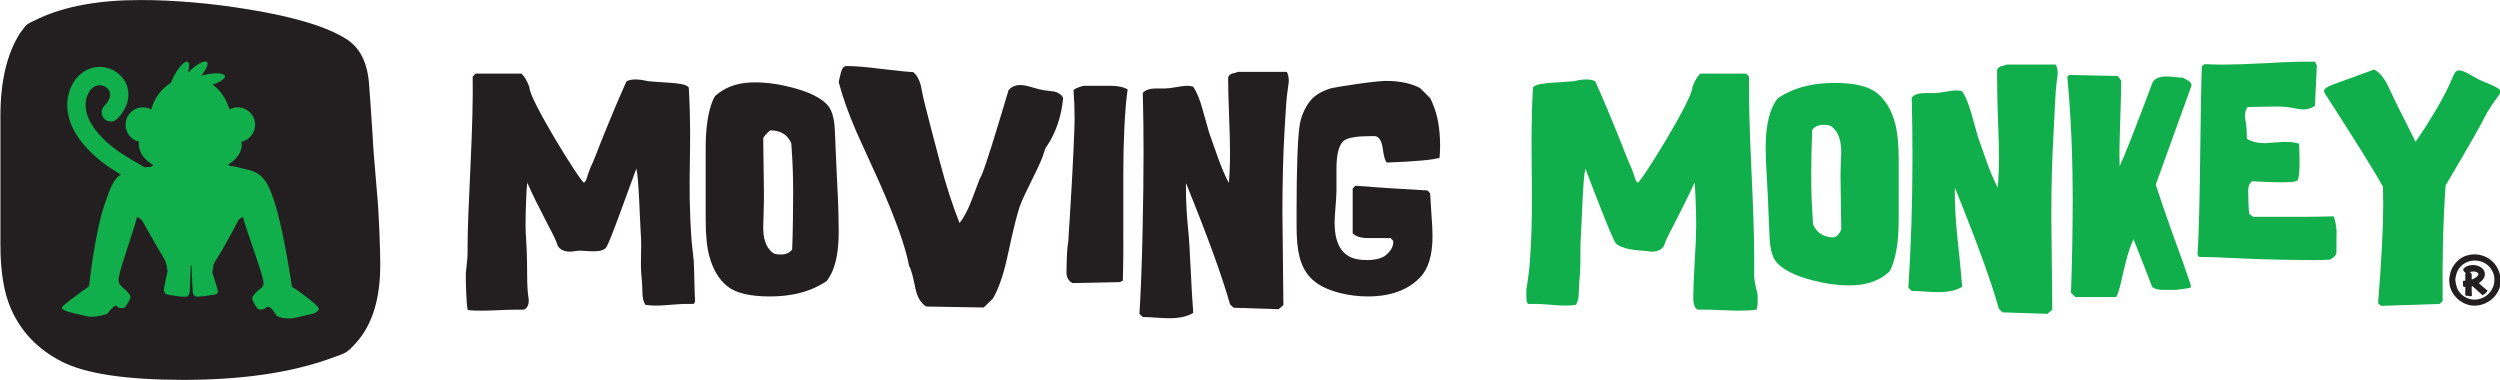 <?xml version="1.0" encoding="UTF-8" standalone="no"?>
<svg xmlns="http://www.w3.org/2000/svg" xmlns:xlink="http://www.w3.org/1999/xlink" xmlns:serif="http://www.serif.com/" width="100%" height="100%" viewBox="0 0 2126 323" version="1.1" xml:space="preserve" style="fill-rule:evenodd;clip-rule:evenodd;stroke-linejoin:round;stroke-miterlimit:2;">
    <g transform="matrix(1,0,0,1,-4486.92,-314.7)">
        <g transform="matrix(4.167,0,0,4.167,0,0)">
            <path d="M1154.38,129.575C1154.38,136.457 1152.77,141.722 1149.55,145.366C1148.6,146.424 1147.89,147.102 1147.42,147.398C1146.95,147.69 1145.67,148.189 1143.59,148.896C1135.63,151.66 1125.84,153.044 1114.2,153.044C1102.56,153.044 1094.3,151.808 1089.42,149.336C1084.55,146.869 1081.07,143.25 1078.99,138.485C1077.57,135.251 1076.86,130.9 1076.86,125.428L1076.86,99.174C1076.86,92.115 1078.19,86.499 1080.84,82.321C1081.5,81.382 1081.97,80.793 1082.25,80.556C1082.54,80.323 1083.39,79.883 1084.81,79.232C1090.21,76.764 1097.07,75.528 1105.4,75.528C1112.4,75.528 1119.83,76.176 1127.69,77.467C1136.96,78.999 1143.54,80.996 1147.42,83.468C1150.26,85.233 1151.82,88.382 1152.11,92.911C1152.29,95.205 1152.53,98.645 1152.82,103.233C1152.9,105.112 1153.19,108.82 1153.67,114.347C1154.14,118.935 1154.38,126.812 1154.38,129.575Z" style="fill:rgb(35,31,32);fill-rule:nonzero;"></path>
            <path d="M1141.82,138.435C1141.52,137.685 1137.75,134.863 1136.35,134.058C1136.27,133.745 1134.79,122.936 1132.72,116.535C1131.22,111.898 1129.86,110.655 1126.86,110.035C1125.8,109.816 1124.84,109.436 1123.71,109.397C1123.71,109.393 1123.49,109.22 1123.35,109.116C1125.07,108.04 1126.11,106.606 1126.11,105.031C1126.11,104.834 1126.09,104.64 1126.06,104.448C1127.65,104.091 1128.83,102.677 1128.83,100.983C1128.83,99.021 1127.24,97.429 1125.28,97.429C1124.66,97.429 1124.09,97.585 1123.58,97.859C1123.02,95.759 1121.78,93.975 1120.16,92.803C1121.73,92.262 1122.79,91.547 1122.66,91.031C1122.51,90.385 1120.56,90.296 1118.31,90.834C1118.16,90.872 1118,90.912 1117.85,90.954C1118.88,89.689 1119.39,88.55 1119.02,88.18C1118.55,87.71 1116.84,88.653 1115.21,90.287C1115.17,90.324 1115.14,90.361 1115.1,90.398C1115.46,89.226 1115.48,88.334 1115.09,88.138C1114.5,87.84 1113.17,89.271 1112.13,91.335C1111.95,91.708 1111.78,92.077 1111.64,92.432C1109.73,93.579 1108.28,95.524 1107.65,97.859C1107.15,97.585 1106.57,97.429 1105.96,97.429C1103.99,97.429 1102.4,99.021 1102.4,100.983C1102.4,102.677 1103.59,104.091 1105.17,104.448C1105.14,104.64 1105.12,104.834 1105.12,105.031C1105.12,106.668 1106.26,108.153 1108.09,109.242C1107.98,109.312 1107.57,109.565 1107.57,109.57C1107.13,109.585 1106.7,109.614 1106.27,109.655C1105.83,109.394 1105.39,109.139 1104.96,108.889C1103.03,107.761 1101.2,106.697 1099.71,105.502C1092.68,99.835 1094.19,95.657 1094.83,94.512C1095.43,93.417 1096.3,92.855 1097.27,92.917C1098.1,92.975 1098.87,93.506 1099.14,94.21C1099.46,95.048 1099.08,96.095 1098.05,97.159C1097.33,97.9 1097.36,99.08 1098.1,99.796C1098.84,100.511 1100.02,100.49 1100.73,99.749C1102.79,97.614 1103.48,95.107 1102.62,92.87C1101.83,90.797 1099.82,89.355 1097.52,89.196C1095.09,89.029 1092.87,90.343 1091.56,92.709C1090.57,94.498 1088.07,100.916 1097.37,108.407C1098.6,109.392 1100,110.282 1101.42,111.131C1099.94,112.126 1099.3,113.738 1098.05,117.449C1096.12,123.19 1094.98,133.691 1094.93,133.988C1093.34,135.057 1089.39,137.936 1089.39,138.309C1089.39,138.745 1090.79,139.182 1090.79,139.182C1090.79,139.182 1094.54,140.095 1094.95,140.144C1096.12,140.286 1098.39,139.787 1098.71,139.5C1099.03,139.215 1100.27,137.194 1100.81,138.189C1100.92,138.402 1101.87,138.445 1102.12,138.339C1102.37,138.234 1103.4,136.625 1103.4,136.113C1103.4,135.697 1102.7,134.965 1102.04,134.397C1101.54,133.841 1100.79,133.65 1101.03,132.096C1101.37,129.847 1104.29,121.946 1104.77,119.72C1105.11,120.03 1105.54,120.23 1105.78,120.523C1105.78,120.525 1109.11,126.429 1110.2,128.195C1110.91,129.357 1110.8,130.33 1110.98,130.801C1110.62,132.47 1110.18,134.55 1110.21,134.734C1110.27,135.044 1110.54,135.517 1110.62,135.546C1110.82,135.647 1114.46,136.306 1115.04,135.994C1115.07,135.98 1115.44,135.588 1115.46,135.342C1115.55,134.52 1115.65,131.613 1115.7,129.753C1115.7,129.68 1115.87,129.676 1115.87,129.762C1115.9,131.6 1116.09,134.469 1116.13,135.291C1116.15,135.544 1116.58,135.962 1116.59,135.977C1116.88,136.3 1120.93,135.573 1120.93,135.573C1120.93,135.573 1121.26,135.315 1121.26,135.004C1121.26,134.828 1120.64,132.807 1120.1,131.099C1120.34,130.316 1120.03,129.703 1120.94,128.424C1122.16,126.709 1125.44,120.449 1125.44,120.447C1125.68,120.154 1125.97,119.998 1126.36,119.752C1126.83,121.975 1130.2,130.718 1130.54,132.969C1130.72,134.157 1129.94,134.391 1129.7,134.612C1129.01,135.188 1128.24,135.972 1128.24,136.408C1128.24,136.919 1129.27,138.529 1129.52,138.634C1129.77,138.739 1130.67,138.666 1130.83,138.484C1131.91,137.262 1132.95,139.702 1133.27,139.988C1133.6,140.274 1135.27,140.683 1136.69,140.439C1137.1,140.37 1140.85,139.476 1140.85,139.476C1140.85,139.476 1142.02,138.927 1141.82,138.435Z" style="fill:rgb(17,175,75);fill-rule:nonzero;"></path>
            <path d="M1218.63,137.097L1218.34,137.543L1216.89,137.543C1213.78,137.576 1211.16,138.161 1208.48,137.729C1208.08,137.1 1207.88,136.272 1207.88,135.244C1207.88,134.316 1207.8,132.973 1207.63,131.215C1207.46,128.598 1207.75,125.979 1207.55,123.36C1207.35,120.244 1207.15,111.981 1206.65,109.925C1205.29,113.45 1201.16,125.328 1200.41,126.121C1199.34,127.263 1196.26,126.617 1194.87,126.684C1193.81,126.815 1193.25,126.882 1193.18,126.882C1191.62,126.882 1190.69,126.286 1190.39,125.093C1190.19,124.163 1186.63,117.944 1184.38,112.804C1184.15,114.495 1184.03,119.598 1184.03,121.618C1184.03,123.243 1184.29,125.674 1184.33,128.93C1184.36,132.097 1184.32,134.471 1184.63,136.239C1184.87,137.676 1184.3,138.526 1183.64,138.724L1181.77,138.724C1181.04,138.724 1179.97,138.757 1178.54,138.824C1177.11,138.891 1176.03,138.924 1175.31,138.924C1174.32,138.924 1173.05,138.918 1172.23,138.784C1171.94,137.823 1171.8,132.535 1171.84,131.276L1172.14,128.356C1172.14,127.662 1172.2,128.074 1172.2,126.782L1172.2,126.035C1172.16,125.968 1172.16,125.885 1172.2,125.787C1172.23,125.818 1172.23,125.837 1172.2,125.837C1172.2,124.873 1172.2,127.092 1172.2,125.998C1172.2,122.252 1172.39,117.923 1172.79,109.436C1173.16,101.548 1173.31,95.447 1173.24,91.139L1173.84,90.54L1183.19,90.54C1183.85,91.172 1184.4,92.117 1184.83,93.376C1184.7,95.671 1195.44,113.017 1195.96,112.779C1196.49,112.54 1196.51,111.586 1197.21,109.895C1197.54,109.198 1197.99,108.139 1198.55,106.713C1198.58,106.581 1201.57,98.912 1204.62,92.131C1205.08,91.866 1205.68,91.735 1206.41,91.735C1207.14,91.735 1207.87,91.826 1208.6,92.007C1209.33,92.191 1212.64,92.331 1213.8,92.431C1215.09,92.529 1216.91,92.718 1217.34,93.381C1218.1,106.788 1216.96,111.364 1217.92,124.723C1217.94,125.001 1218.34,128.541 1218.36,128.82C1218.44,129.849 1218.53,136.064 1218.63,137.097Z" style="fill:rgb(35,31,32);fill-rule:nonzero;"></path>
            <path d="M1238.64,114.935C1238.64,111.612 1238.54,108.687 1238.35,106.164C1238.35,105.832 1238.31,105.364 1238.25,104.768C1238.21,104.635 1238.1,104.403 1237.9,104.069C1237.07,102.774 1235.76,102.128 1233.97,102.128C1233.24,102.724 1232.76,103.256 1232.53,103.721C1232.63,111.23 1232.68,115.018 1232.68,115.083C1232.68,115.581 1232.65,118.687 1232.6,119.667C1232.55,120.648 1232.53,121.387 1232.53,121.883C1232.53,124.145 1233.05,125.771 1234.09,126.769C1234.36,127.033 1234.58,127.2 1234.75,127.267C1235.09,127.401 1235.54,127.465 1236.12,127.465C1237.16,127.465 1237.94,127.117 1238.44,126.42C1238.58,123.097 1238.64,117.692 1238.64,114.935ZM1247.94,122.792C1247.94,126.671 1247.38,129.638 1246.25,131.692C1245.92,132.288 1245.67,132.67 1245.51,132.837C1245.34,133.002 1244.89,133.283 1244.16,133.681C1241.38,135.239 1237.95,136.019 1233.87,136.019C1229.79,136.019 1226.9,135.323 1225.19,133.929C1223.48,132.539 1222.27,130.499 1221.54,127.813C1221.04,125.991 1220.79,123.539 1220.79,120.454L1220.79,105.658C1220.79,101.679 1221.26,98.514 1222.18,96.16C1222.42,95.63 1222.58,95.299 1222.68,95.165C1222.78,95.034 1223.08,94.786 1223.58,94.418C1225.47,93.028 1227.87,92.331 1230.79,92.331C1233.24,92.331 1235.84,92.696 1238.59,93.424C1241.84,94.287 1244.15,95.413 1245.51,96.806C1246.5,97.801 1247.05,99.576 1247.15,102.128C1247.21,103.42 1247.3,105.36 1247.4,107.945C1247.43,109.005 1247.53,111.094 1247.69,114.209C1247.86,116.795 1247.94,121.235 1247.94,122.792Z" style="fill:rgb(35,31,32);fill-rule:nonzero;"></path>
            <path d="M1293.74,95.513C1293.41,99.127 1292.36,102.309 1290.61,105.059C1290.47,105.226 1290.31,105.474 1290.11,105.806C1289.98,106.238 1289.78,106.834 1289.51,107.597C1289.08,108.723 1288.34,110.34 1287.27,112.444C1286.21,114.551 1285.47,116.149 1285.04,117.244C1284.44,118.801 1283.61,122.084 1282.55,127.088C1281.79,130.735 1280.89,133.569 1279.87,135.592C1279.6,136.122 1279.45,136.403 1279.42,136.436C1279.38,136.47 1278.75,137.083 1277.53,138.278L1265.79,138.078C1264.67,137.381 1263.92,136.088 1263.55,134.199C1263.09,131.845 1262.68,130.387 1262.31,129.824C1261.58,125.879 1259.49,120.044 1256.05,112.32C1254.55,109.038 1253.06,105.756 1251.57,102.473C1249.91,98.629 1248.7,95.232 1247.94,92.281C1248.01,91.852 1248.16,91.196 1248.39,90.318C1248.62,89.44 1249,88.999 1249.53,88.999C1251.19,88.999 1253.46,89.183 1256.35,89.548C1259.63,89.943 1261.9,90.177 1263.16,90.242C1263.89,90.874 1264.4,91.785 1264.7,92.978C1264.9,94.039 1265.11,95.084 1265.35,96.11C1266.11,99.161 1267.2,103.37 1268.63,108.74C1269.85,113.382 1271.18,117.475 1272.6,121.022C1273.5,119.927 1274.36,118.272 1275.19,116.049C1275.52,115.154 1276.04,113.797 1276.73,111.972C1276.9,111.707 1277.1,111.292 1277.33,110.729C1277.56,110.166 1278.19,108.277 1279.22,105.059C1280.18,101.977 1281.31,98.266 1282.6,93.922C1283.2,93.226 1283.99,92.877 1284.99,92.877C1285.58,92.877 1286.38,93.028 1287.37,93.326C1288.5,93.658 1289.28,93.855 1289.71,93.922C1290.47,94.022 1291.24,94.12 1292,94.22C1292.86,94.452 1293.44,94.884 1293.74,95.513Z" style="fill:rgb(35,31,32);fill-rule:nonzero;"></path>
            <path d="M1306.91,93.772C1306.32,97.586 1306.02,104.826 1306.02,110.758L1306.02,122.742C1306.06,124.266 1306.02,129.782 1305.92,132.799L1305.31,133.098L1295.63,133.296C1294.82,132.833 1294.42,132.103 1294.42,131.108C1294.42,130.679 1294.49,126.761 1294.64,125.85C1294.79,124.939 1294.86,124.233 1294.86,123.737C1294.86,123.405 1294.93,122.213 1295.08,120.156C1295.74,109.88 1296.08,101.514 1296.08,99.79C1296.08,97.701 1296,95.745 1295.86,93.922C1296.04,93.658 1296.72,93.359 1297.9,93.028L1303.37,93.028C1304.88,93.028 1306.06,93.276 1306.91,93.772Z" style="fill:rgb(35,31,32);fill-rule:nonzero;"></path>
            <path d="M1339.79,92.033C1339.79,92.231 1339.7,92.911 1339.54,94.07C1339.34,95.396 1339.14,97.999 1338.94,101.877C1338.64,106.951 1338.49,112.618 1338.49,118.885C1338.49,119.515 1338.56,125.812 1338.69,137.779L1337.7,138.626L1328.52,138.326L1327.78,137.581C1326.28,132.176 1323.29,123.939 1318.8,112.866L1318.8,114.109C1318.8,116.631 1318.97,119.629 1319.32,123.112C1319.59,125.366 1319.92,134.966 1320.29,139.376C1319.13,140.104 1317.49,140.469 1315.37,140.469C1314.78,140.469 1313.87,140.428 1312.66,140.345C1311.45,140.261 1310.56,140.221 1310,140.221L1309.31,139.574C1309.87,130.989 1310.15,115.8 1310.15,106.552C1310.15,102.54 1310.1,98.514 1310,94.469C1310.56,93.872 1311.44,93.574 1312.64,93.574L1314.57,93.574C1315.07,93.574 1315.83,93.483 1316.84,93.3C1317.85,93.118 1318.6,93.028 1319.1,93.028C1319.53,93.028 1319.93,93.095 1320.29,93.226C1321.02,94.321 1321.65,95.845 1322.18,97.801C1323.01,100.785 1323.46,102.376 1323.53,102.574C1324.12,104.298 1324.74,106.04 1325.37,107.795C1326.09,109.785 1326.82,111.476 1327.55,112.866C1327.72,111.011 1327.8,108.923 1327.8,106.602C1327.8,104.911 1327.73,102.383 1327.6,99.02C1327.47,95.654 1327.41,93.126 1327.41,91.437C1327.41,91.072 1327.67,90.774 1328.2,90.54C1328.36,90.509 1328.63,90.442 1329,90.342L1329.39,90.194L1339.39,90.194C1339.65,90.657 1339.79,91.27 1339.79,92.033Z" style="fill:rgb(35,31,32);fill-rule:nonzero;"></path>
            <path d="M1370.67,105.279C1370.67,106.06 1370.63,106.88 1370.56,107.736C1369.14,108.161 1365.55,108.481 1359.8,108.697C1359.44,108.376 1359.16,107.38 1358.95,105.704C1358.73,104.282 1358.24,103.48 1357.46,103.301L1356.6,103.301C1353.87,103.301 1352.07,103.57 1351.22,104.103C1350.08,104.815 1349.52,106.772 1349.52,109.978L1349.52,114.39C1349.52,115.138 1349.45,116.24 1349.33,117.7C1349.21,119.16 1349.14,120.265 1349.14,121.013C1349.14,124.643 1350.23,126.975 1352.4,128.007C1353.26,128.399 1354.36,128.597 1355.71,128.597C1357.49,128.597 1358.79,128.258 1359.61,127.582C1360.64,126.726 1361.14,125.819 1361.11,124.856L1361.11,124.697L1360.57,124.11C1360.61,124.11 1359.1,124.11 1356.03,124.11C1354.54,124.11 1353.47,123.79 1352.83,123.147L1352.83,114.016L1353.36,113.426C1356.78,113.713 1361.69,114.034 1368.1,114.39L1368.64,114.976C1368.67,115.44 1368.76,116.898 1368.91,119.355C1369.05,121.136 1369.12,122.596 1369.12,123.736C1369.12,127.618 1368.26,130.431 1366.55,132.173C1364.06,134.738 1360.52,136.019 1355.93,136.019C1352.12,136.019 1347.85,135.058 1345.28,133.137C1343.64,131.925 1342.54,130.18 1341.97,127.902C1341.58,126.406 1341.38,124.305 1341.38,121.6L1341.38,117.861C1341.38,110.598 1341.6,103.267 1342.03,100.951C1342.31,99.279 1342.97,97.729 1344,96.304C1345.14,94.703 1347.41,93.76 1348.66,93.476C1349.09,93.368 1350.75,93.101 1353.63,92.674C1356.66,92.246 1358.67,92.033 1359.66,92.033C1362.01,92.033 1364.05,92.389 1365.75,93.101C1366.25,93.314 1366.52,93.44 1366.55,93.476C1367.23,94.116 1367.92,94.81 1368.64,95.559C1368.71,95.63 1368.87,95.968 1369.12,96.573C1370.15,98.923 1370.67,101.825 1370.67,105.279Z" style="fill:rgb(35,31,32);fill-rule:nonzero;"></path>
            <path d="M1389.62,93.381C1390.05,92.718 1391.87,92.529 1393.17,92.431C1394.33,92.331 1397.64,92.191 1398.37,92.007C1399.1,91.826 1399.83,91.735 1400.56,91.735C1401.29,91.735 1401.88,91.866 1402.34,92.131C1405.39,98.912 1408.38,106.581 1408.41,106.713C1408.98,108.139 1409.42,109.198 1409.75,109.895C1410.45,111.586 1410.48,112.54 1411,112.779C1411.52,113.017 1422.26,95.671 1422.14,93.376C1422.57,92.117 1423.11,91.172 1423.78,90.54L1433.13,90.54L1433.72,91.139C1433.66,95.447 1433.8,101.548 1434.17,109.436C1434.57,117.923 1434.77,124.04 1434.77,127.785L1434.77,130.869C1434.73,130.869 1434.73,130.85 1434.77,130.819C1434.8,130.917 1434.8,131 1434.77,131.067L1434.77,131.814C1434.77,133.106 1435.46,135.552 1435.46,135.552C1435.49,136.811 1435.55,137.763 1435.25,138.724C1434.43,138.858 1432.65,138.924 1431.66,138.924C1430.94,138.924 1429.86,138.891 1428.43,138.824C1427,138.757 1425.92,138.724 1425.2,138.724L1423.32,138.724C1422.67,138.526 1422.34,137.696 1422.34,136.238C1422.34,134.614 1422.43,132.176 1422.63,128.93C1422.83,125.681 1422.93,123.243 1422.93,121.618C1422.93,119.598 1422.82,114.495 1422.58,112.804C1420.33,117.944 1416.77,124.163 1416.57,125.093C1416.27,126.286 1415.34,126.882 1413.78,126.882C1413.72,126.882 1413.15,126.815 1412.09,126.684C1410.7,126.617 1407.62,126.334 1406.55,125.192C1405.81,124.399 1401.67,113.45 1400.31,109.925C1399.82,111.981 1399.61,120.244 1399.41,123.36C1399.21,125.979 1399.4,128.598 1399.23,131.215C1399.06,132.973 1398.98,134.316 1398.98,135.244C1398.98,136.272 1398.78,137.1 1398.38,137.729C1395.7,138.161 1393.19,137.576 1390.07,137.543L1388.63,137.543L1388.33,137.098C1388.29,136.565 1388.18,134.588 1388.35,134.083C1388.44,133.788 1388.86,130.494 1388.89,130.185C1390.02,116.32 1388.84,107.271 1389.62,93.381Z" style="fill:rgb(17,175,75);fill-rule:nonzero;"></path>
            <path d="M1446.41,111.162C1446.41,114.485 1446.51,117.409 1446.71,119.933C1446.71,120.264 1446.74,120.732 1446.81,121.328C1446.84,121.462 1446.96,121.693 1447.16,122.027C1447.98,123.323 1449.29,123.969 1451.08,123.969C1452.03,123.618 1452.29,122.841 1452.53,122.376C1452.43,114.866 1452.38,111.078 1452.38,111.014C1452.38,110.515 1452.4,109.776 1452.45,108.796C1452.5,107.815 1452.53,107.076 1452.53,106.58C1452.53,104.318 1452,102.691 1450.96,101.694C1450.69,101.43 1450.47,101.263 1450.3,101.196C1449.97,101.062 1449.51,100.998 1448.94,100.998C1447.89,100.998 1447.12,101.346 1446.61,102.043C1446.48,105.365 1446.41,108.404 1446.41,111.162ZM1437.11,105.671C1437.11,101.792 1437.67,98.825 1438.8,96.771C1439.13,96.175 1439.38,95.793 1439.55,95.626C1439.71,95.462 1440.16,95.18 1440.89,94.782C1443.68,93.224 1447.11,92.444 1451.18,92.444C1455.26,92.444 1458.15,93.141 1459.86,94.534C1461.57,95.925 1462.79,97.964 1463.52,100.65C1464.01,102.472 1464.26,104.924 1464.26,108.008L1464.26,120.439C1464.26,124.417 1463.8,127.583 1462.87,129.937C1462.64,130.467 1462.47,130.798 1462.37,130.932C1462.27,131.063 1461.97,131.311 1461.48,131.679C1459.59,133.069 1457.18,133.766 1454.27,133.766C1451.81,133.766 1449.21,133.401 1446.46,132.673C1443.21,131.81 1440.91,130.684 1439.55,129.291C1438.55,128.296 1438.01,126.521 1437.91,123.969C1437.84,122.676 1437.76,120.737 1437.66,118.151C1437.63,117.092 1437.53,115.002 1437.36,111.887C1437.19,109.301 1437.11,107.228 1437.11,105.671Z" style="fill:rgb(17,175,75);fill-rule:nonzero;"></path>
            <path d="M1496.71,90.535C1496.71,90.733 1496.62,91.413 1496.46,92.572C1496.26,93.899 1496.06,98.944 1495.86,102.822C1495.56,107.896 1495.41,113.563 1495.41,119.83C1495.41,120.459 1495.48,126.757 1495.61,138.724L1494.62,139.571L1485.44,139.27L1484.7,138.526C1483.2,133.121 1480.21,124.884 1475.72,113.811L1475.72,115.054C1475.72,117.576 1475.9,120.574 1476.24,124.057C1476.51,126.311 1476.84,129.641 1477.22,134.051C1476.05,134.779 1474.41,135.144 1472.29,135.144C1471.7,135.144 1470.79,135.103 1469.58,135.02C1468.37,134.936 1467.49,134.896 1466.92,134.896L1466.23,134.249C1466.79,125.664 1467.07,116.745 1467.07,107.497C1467.07,103.485 1467.02,99.459 1466.92,95.413C1467.49,94.817 1468.36,94.519 1469.56,94.519L1471.5,94.519C1471.99,94.519 1472.75,94.428 1473.76,94.245C1474.77,94.063 1475.53,93.973 1476.02,93.973C1476.45,93.973 1476.85,94.039 1477.22,94.171C1477.94,95.266 1478.57,96.79 1479.11,98.746C1479.93,101.729 1480.38,103.321 1480.45,103.518C1481.05,105.243 1481.66,106.984 1482.29,108.74C1483.02,110.729 1483.75,112.421 1484.48,113.811C1484.64,111.956 1484.72,109.868 1484.72,107.547C1484.72,105.856 1484.66,103.328 1484.53,99.965C1484.39,96.599 1484.33,91.628 1484.33,89.939C1484.33,89.574 1484.59,89.276 1485.12,89.042C1485.29,89.011 1485.55,88.944 1485.92,88.844L1486.31,88.696L1496.31,88.696C1496.58,89.159 1496.71,89.772 1496.71,90.535Z" style="fill:rgb(17,175,75);fill-rule:nonzero;"></path>
            <path d="M1524.03,92.962C1524.03,92.995 1521.6,99.743 1516.72,113.201C1517.49,115.62 1518.65,119.002 1520.2,123.344C1521.93,128.019 1523.12,131.382 1523.78,133.439C1524.03,134.228 1523.94,134.294 1522.69,134.433C1521.66,134.549 1521.05,134.681 1520.85,134.681L1518.26,134.681C1517.24,134.681 1516.47,134.483 1515.98,134.085C1515.18,131.931 1513.92,128.699 1512.2,124.388C1511.7,125.252 1511.15,126.841 1510.56,129.162C1509.99,131.251 1509.35,135.159 1508.62,136.153L1500.31,136.153L1499.42,135.259C1499.65,129.364 1499.77,121.485 1499.77,116.355C1499.77,107.281 1499.4,98.887 1498.67,91.173L1499.07,90.824L1508.97,91.022L1509.66,91.965C1509.66,93.651 1509.61,96.189 1509.49,99.579C1509.37,102.965 1509.31,105.503 1509.31,107.19C1509.31,108.018 1509.33,108.759 1509.36,109.423C1510.39,107.233 1512.6,101.615 1515.98,92.566C1516.34,91.604 1517.34,91.122 1518.96,91.122C1519.33,91.122 1519.88,91.165 1520.63,91.247C1521.37,91.33 1521.93,91.371 1522.29,91.371C1522.66,91.571 1523.04,91.795 1523.44,92.043C1523.83,92.291 1524.03,92.599 1524.03,92.962Z" style="fill:rgb(17,175,75);fill-rule:nonzero;"></path>
            <path d="M1549.6,88.854L1549.21,97.11C1548.54,97.606 1547.73,97.854 1546.77,97.854C1546.34,97.854 1545.83,97.79 1545.23,97.656C1544.07,97.391 1542.77,97.258 1541.35,97.258C1540.69,97.258 1539.71,97.274 1538.42,97.308C1537.12,97.341 1536.14,97.358 1535.48,97.358C1535.12,97.823 1534.93,98.386 1534.93,99.049C1534.93,99.414 1535,99.967 1535.13,100.714C1535.27,101.46 1535.33,103.485 1535.33,103.847C1536.29,104.446 1537.55,104.744 1539.11,104.744L1539.01,104.744L1539.16,104.744L1539.81,104.682C1540.87,104.599 1541.81,104.537 1542.64,104.494L1543.24,104.494C1544.23,104.463 1545.15,104.58 1545.97,104.844C1545.97,104.844 1546.35,111.599 1545.63,112.351C1544.9,113.103 1536.39,112.499 1536.39,112.499C1535.86,112.893 1535.59,113.498 1535.59,114.319C1535.59,114.584 1535.64,117.923 1535.72,118.432C1535.8,118.94 1535.84,118.995 1535.84,119.224L1536.59,119.765L1547.38,119.765C1548.64,119.765 1550.51,119.734 1553,119.667C1553.36,120.361 1553.58,121.721 1553.65,123.114C1553.61,122.384 1553.59,124.216 1553.59,127.067C1553.59,127.532 1553.16,128.011 1552.3,128.51C1551.21,128.577 1550.06,128.608 1548.87,128.608C1546.81,128.608 1538.86,128.5 1534.76,128.286C1530.67,128.071 1527.59,127.961 1525.54,127.961L1525.24,127.465C1525.54,123.386 1525.72,114.126 1525.79,107.13C1525.88,99.075 1526,92.055 1526.13,89.004L1526.68,88.606C1527.91,88.673 1529.2,88.706 1530.56,88.706C1532.45,88.706 1535.38,88.606 1539.36,88.408C1543.21,88.176 1546.14,88.076 1548.16,88.11L1549.21,88.11L1549.6,88.854Z" style="fill:rgb(17,175,75);fill-rule:nonzero;"></path>
            <path d="M1587.04,93.967C1587.42,94.388 1585.75,96.126 1585.12,97.285C1584.89,97.717 1584.47,98.182 1584.04,99.077C1584.01,99.208 1583.74,99.572 1583.65,99.803C1583.57,100.035 1582.79,101.444 1581.32,104.03C1579.84,106.615 1578.02,109.731 1575.87,113.378C1575.37,120.505 1575.17,128.363 1575.27,136.948L1574.68,137.544L1562.69,137.943L1562.1,137.396C1562.79,128.644 1563.14,121.965 1563.14,117.357C1563.14,116.097 1563.12,114.854 1563.09,113.626C1561.47,110.678 1557.56,104.395 1551.36,94.782C1551.16,94.484 1551.06,94.252 1551.06,94.085C1551.06,93.654 1551.69,93.208 1552.95,92.742L1561.3,89.708C1562.33,90.24 1563.24,91.299 1564.04,92.89C1564.47,93.787 1565.11,95.147 1565.98,96.969C1566.41,97.83 1567.05,99.107 1567.92,100.798C1568.31,101.628 1568.92,102.854 1569.75,104.478C1572.67,100.202 1574.91,96.44 1576.47,93.191C1576.6,92.859 1576.82,92.378 1577.11,91.748C1577.41,91.218 1577.67,89.886 1578.6,89.886C1579.82,89.886 1581.56,91.285 1583.08,91.946C1584.87,92.709 1586.39,93.237 1587.04,93.967Z" style="fill:rgb(17,175,75);fill-rule:nonzero;"></path>
            <path d="M1584.37,134.747C1584.5,134.875 1584.16,135.23 1584.03,135.362C1583.9,135.495 1583.39,135.831 1583.35,135.753C1583.28,135.617 1583.14,135.519 1583,135.396L1581.35,133.915L1581.2,133.96L1581.2,135.091C1581.2,135.305 1581.31,135.837 1581.21,135.901C1580.93,136.088 1580.62,135.912 1580.4,135.9C1579.81,135.868 1579.88,135.875 1579.89,135.351L1579.89,134.083C1579.37,134.079 1579.44,134.026 1579.43,133.441C1579.42,132.898 1579.29,132.799 1579.89,132.799L1579.89,131.883C1579.87,131.265 1579.89,131.293 1580.1,131.233C1580.31,131.175 1580.47,131.089 1580.68,131.089C1581.03,131.089 1581.2,131.267 1581.2,131.623L1581.2,132.586C1581.38,132.524 1581.56,132.448 1581.72,132.356C1581.88,132.265 1582.02,132.171 1582.15,132.074C1582.27,131.977 1582.37,131.875 1582.44,131.768C1582.52,131.661 1582.56,131.557 1582.56,131.455C1582.56,131.313 1582.46,131.188 1582.27,131.081C1582.08,130.974 1581.82,130.921 1581.49,130.921C1581.36,130.921 1581.22,130.939 1581.09,130.974C1580.96,131.01 1580.84,131.05 1580.73,131.096C1580.61,131.142 1580.51,131.183 1580.43,131.219C1580.34,131.254 1580.27,131.272 1580.22,131.272C1580.04,131.272 1579.88,131.206 1579.76,131.073C1579.63,130.941 1579.46,130.733 1579.46,130.55C1579.46,130.397 1579.62,130.307 1579.74,130.18C1579.86,130.052 1580.01,129.948 1580.19,129.867C1580.37,129.785 1580.58,129.721 1580.79,129.675C1581.01,129.63 1581.22,129.607 1581.43,129.607C1581.74,129.607 1582.05,129.65 1582.34,129.737C1582.64,129.823 1582.9,129.948 1583.13,130.111C1583.36,130.274 1583.54,130.47 1583.68,130.699C1583.82,130.928 1583.89,131.185 1583.89,131.471C1583.89,132.133 1583.48,132.749 1582.65,133.319C1583.08,133.696 1583.43,134.004 1583.7,134.243C1583.97,134.483 1584.24,134.623 1584.37,134.747ZM1579.98,129.133C1579.62,129.317 1579.32,129.531 1579.07,129.775C1578.82,130.019 1578.61,130.289 1578.44,130.585C1578.27,130.88 1578.14,131.198 1578.05,131.539C1577.96,131.881 1577.89,132.234 1577.85,132.601C1577.9,133.151 1578.01,133.668 1578.17,134.152C1578.32,134.635 1578.61,135.081 1579.01,135.488C1579.42,135.896 1579.86,136.194 1580.34,136.382C1580.81,136.57 1581.29,136.664 1581.78,136.664C1582.3,136.664 1582.8,136.565 1583.29,136.366C1583.78,136.168 1584.21,135.89 1584.58,135.534C1584.95,135.178 1585.26,134.75 1585.48,134.251C1585.71,133.752 1585.83,133.197 1585.83,132.586C1585.83,132.005 1585.72,131.478 1585.49,131.005C1585.27,130.531 1584.97,130.121 1584.61,129.775C1584.24,129.429 1583.81,129.161 1583.33,128.973C1582.85,128.785 1582.34,128.69 1581.83,128.69C1581.18,128.69 1580.57,128.838 1579.98,129.133ZM1576.6,132.631C1576.66,131.898 1576.8,131.244 1577.02,130.668C1577.24,130.093 1577.6,129.531 1578.1,128.98C1578.59,128.451 1579.15,128.062 1579.78,127.812C1580.41,127.563 1581.07,127.438 1581.75,127.438C1582.51,127.438 1583.22,127.578 1583.87,127.858C1584.52,128.138 1585.09,128.522 1585.57,129.011C1586.05,129.5 1586.42,130.073 1586.69,130.73C1586.96,131.386 1587.1,132.092 1587.1,132.845C1587.1,133.558 1586.95,134.225 1586.65,134.847C1586.34,135.468 1585.95,136.002 1585.45,136.45C1584.96,136.899 1584.39,137.253 1583.75,137.512C1583.11,137.772 1582.45,137.902 1581.76,137.902C1581.21,137.902 1580.68,137.81 1580.17,137.627C1579.65,137.443 1579.18,137.191 1578.75,136.87C1578.31,136.55 1577.94,136.171 1577.61,135.732C1577.28,135.295 1577.03,134.821 1576.86,134.312C1576.76,134.027 1576.7,133.749 1576.67,133.479C1576.64,133.21 1576.62,132.927 1576.6,132.631Z" style="fill:rgb(35,31,32);fill-rule:nonzero;"></path>
        </g>
    </g>
</svg>
